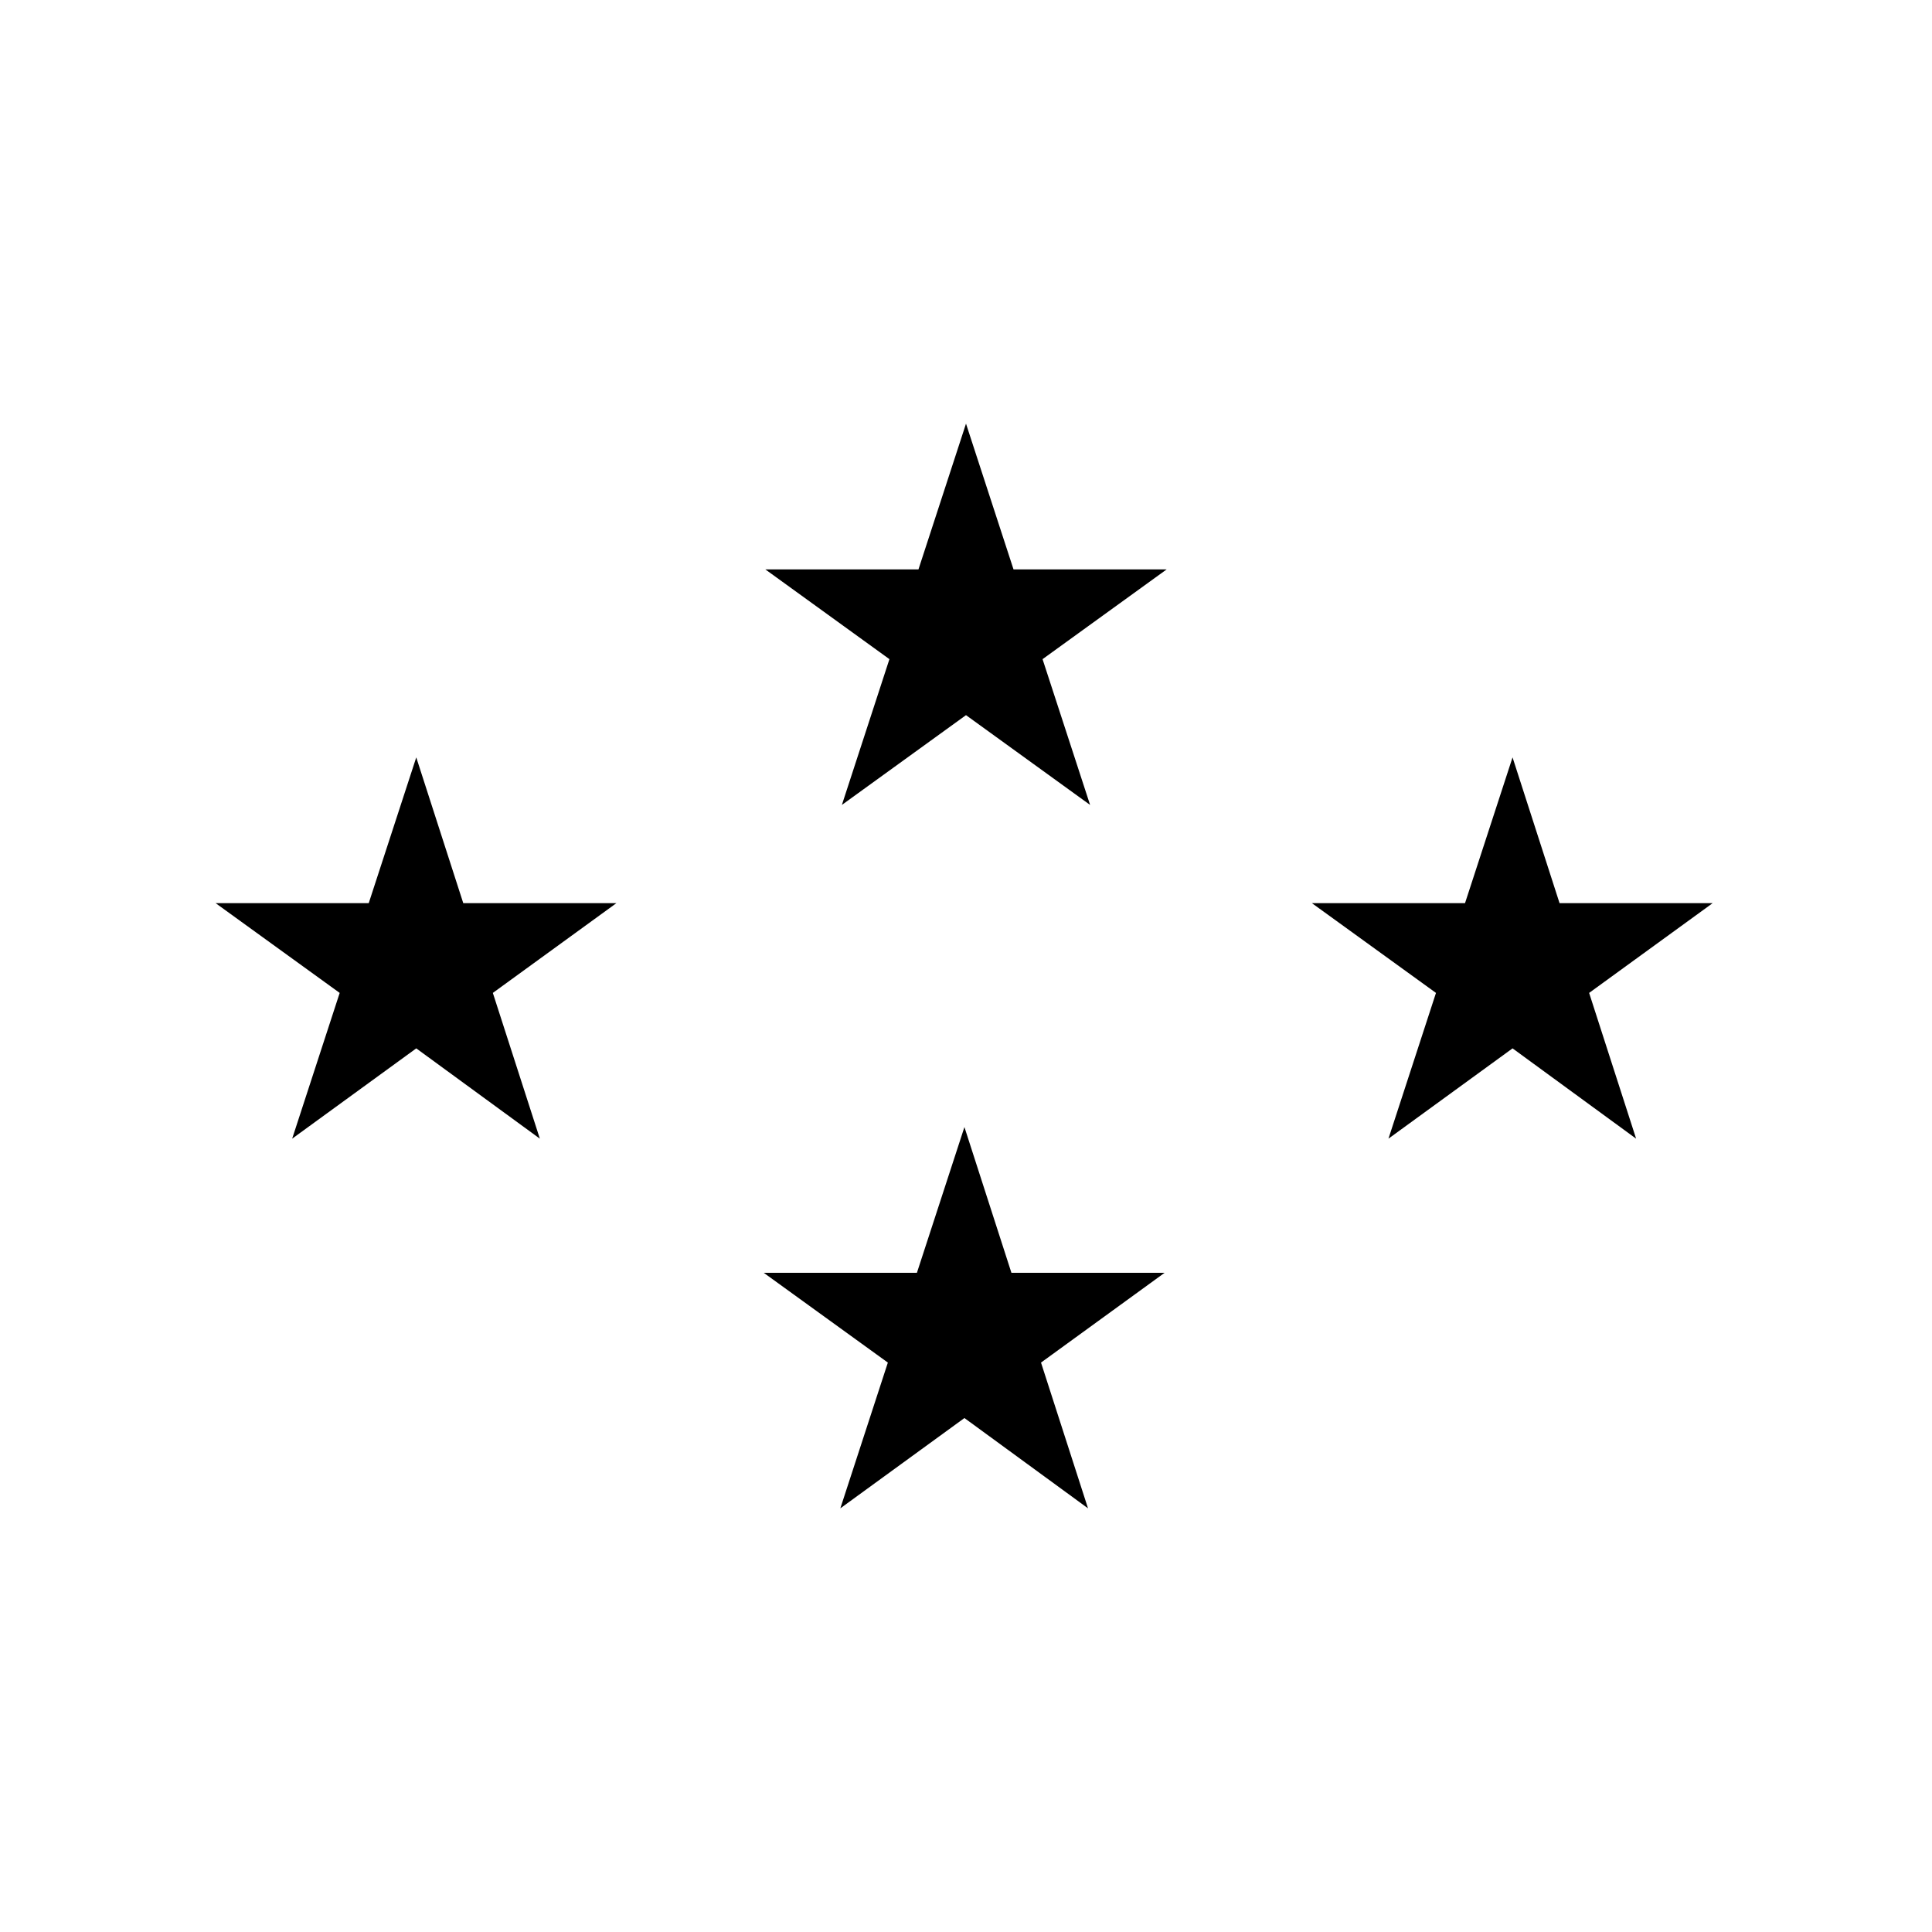 <?xml version="1.0" encoding="UTF-8"?>
<!-- Uploaded to: ICON Repo, www.iconrepo.com, Generator: ICON Repo Mixer Tools -->
<svg fill="#000000" width="800px" height="800px" version="1.1" viewBox="144 144 512 512" xmlns="http://www.w3.org/2000/svg">
 <g>
  <path d="m266.77 383.34-12.457-38.625-12.594 38.625h-40.586l32.887 23.793-12.594 38.625 32.887-23.93 32.75 23.93-12.457-38.625 32.75-23.793z"/>
  <path d="m412.04 481.31-12.457-38.625-12.594 38.625h-40.586l32.887 23.789-12.594 38.625 32.887-23.93 32.75 23.93-12.457-38.625 32.746-23.789z"/>
  <path d="m400 256.27-12.598 38.625h-40.582l32.887 23.789-12.598 38.629 32.891-23.793 32.887 23.793-12.598-38.629 32.891-23.789h-40.586z"/>
  <path d="m597.88 383.34h-40.582l-12.457-38.625-12.594 38.625h-40.586l32.887 23.793-12.594 38.625 32.887-23.93 32.746 23.93-12.453-38.625z"/>
 </g>
</svg>
